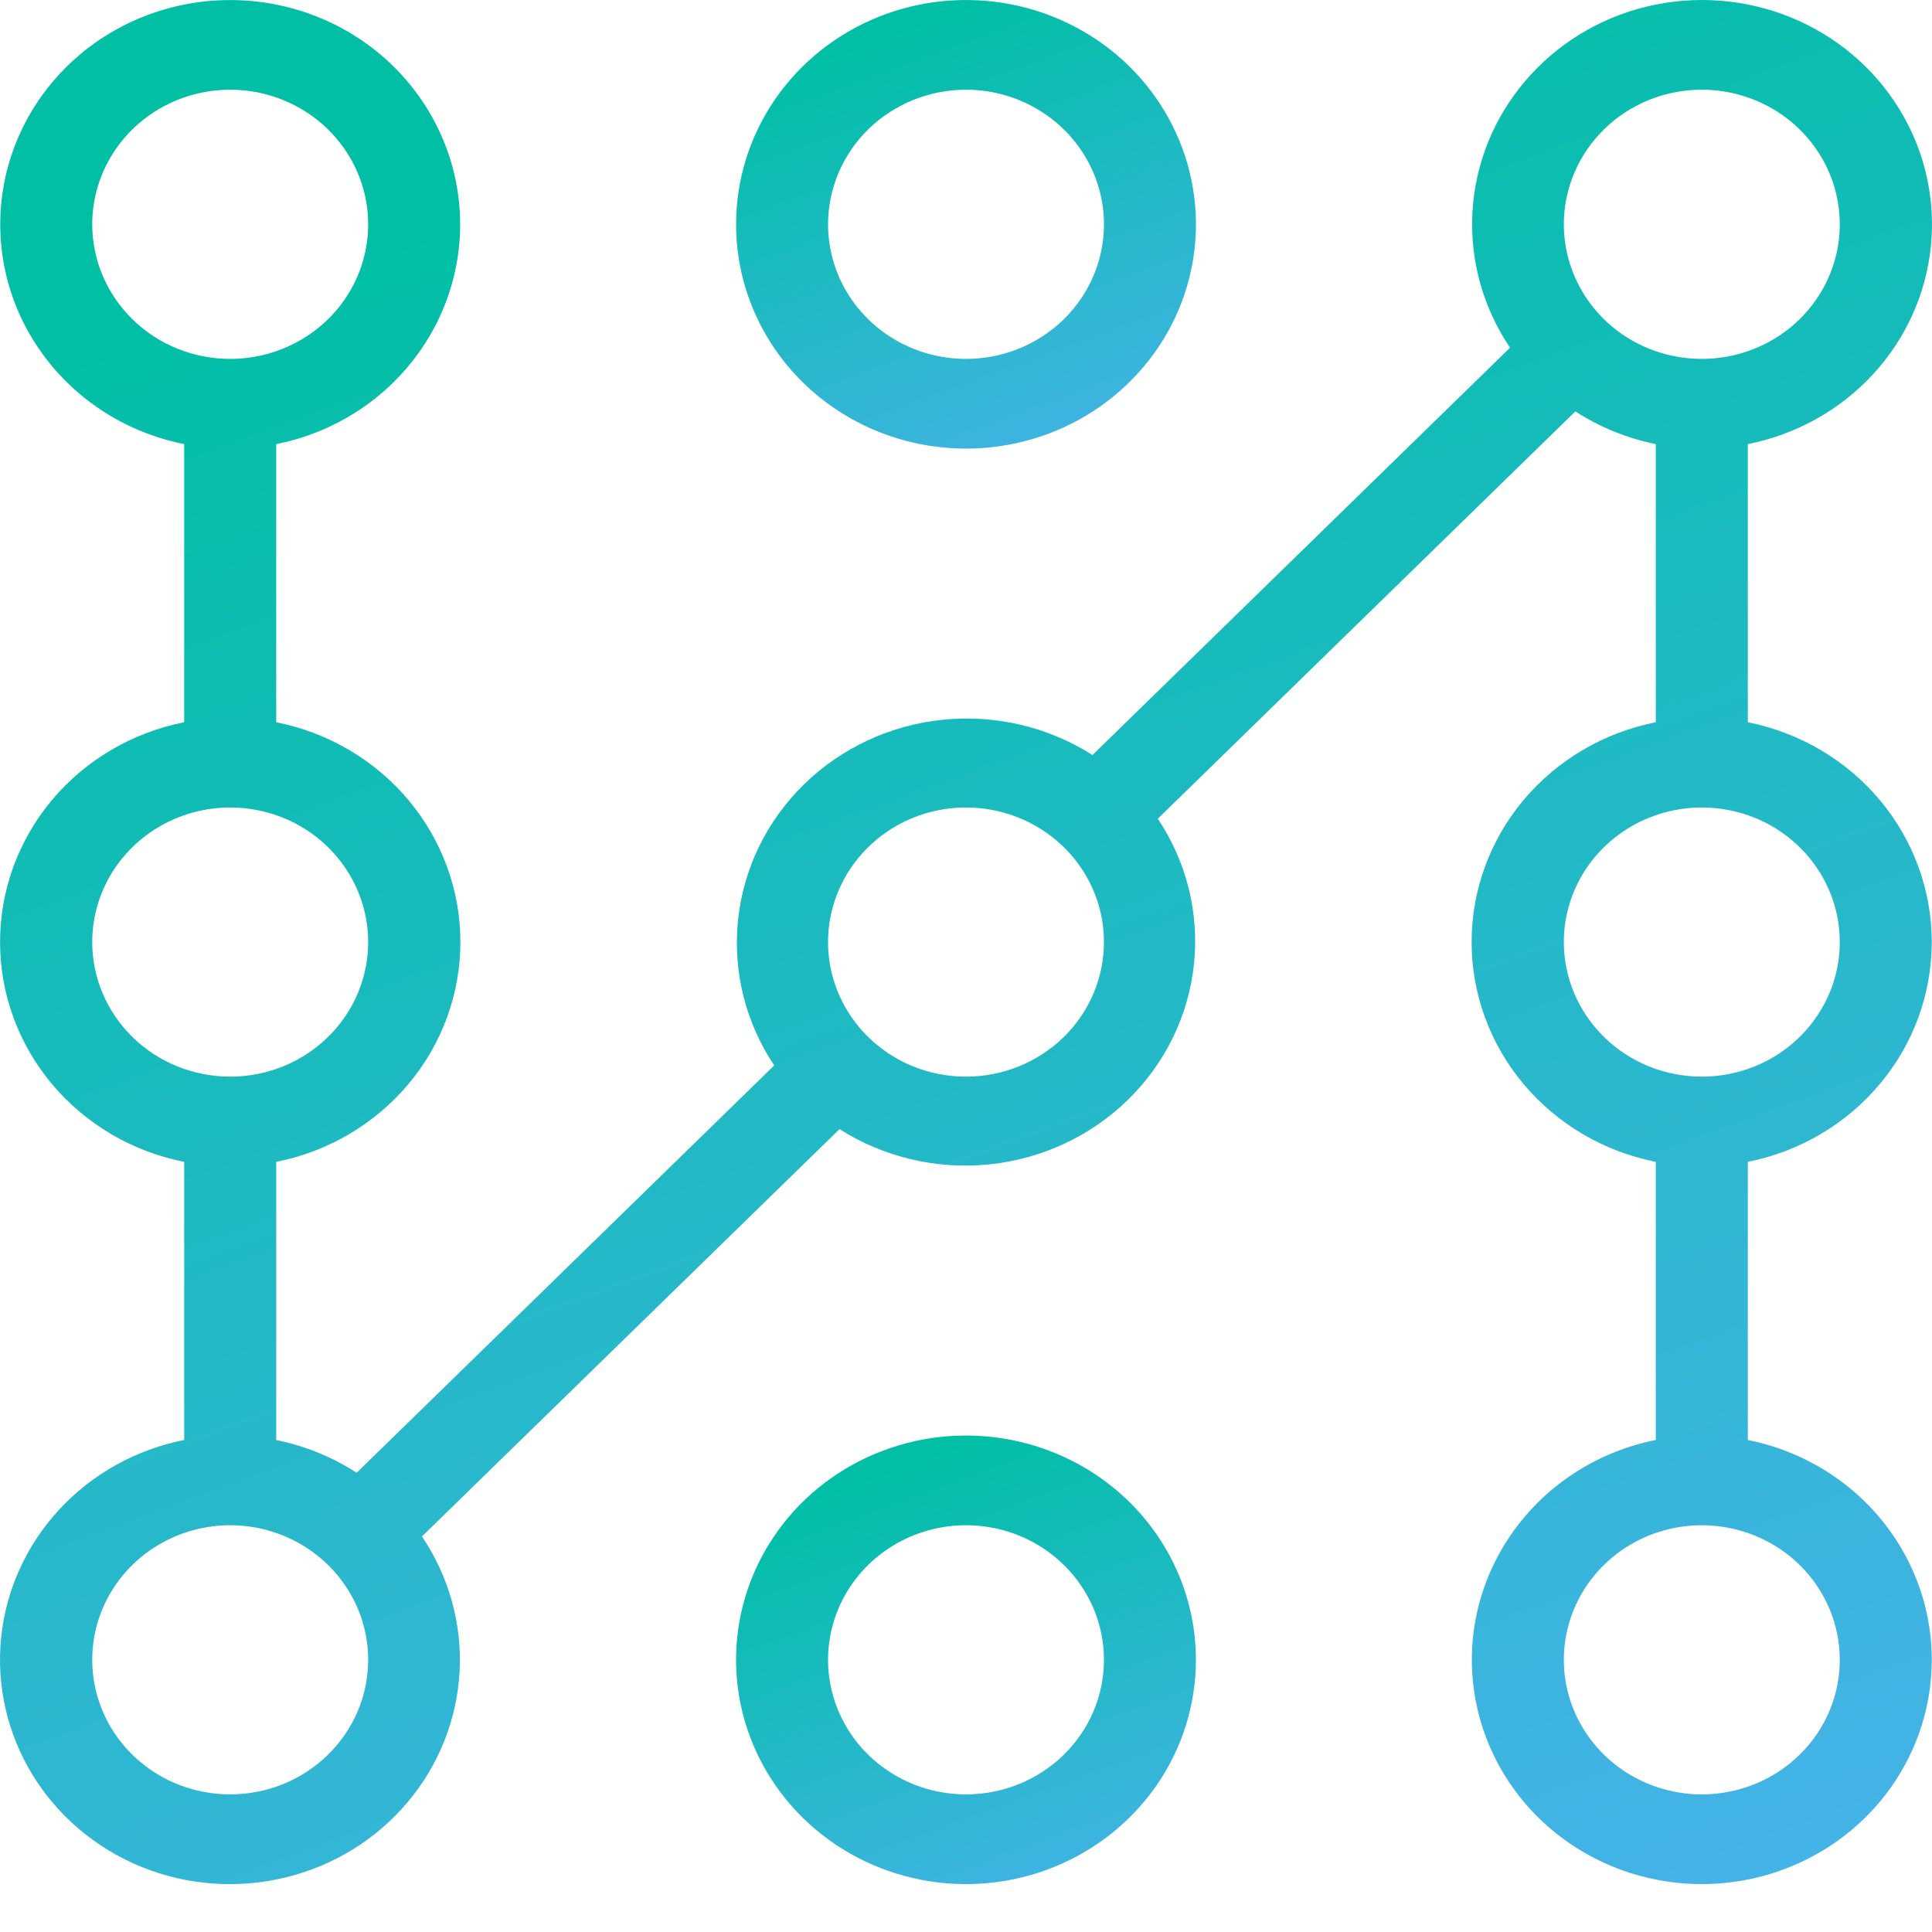 <svg width="30" height="30" viewBox="0 0 30 30" fill="none" xmlns="http://www.w3.org/2000/svg">
<path d="M15 6.966C15.706 6.966 16.397 6.762 16.984 6.379C17.571 5.996 18.029 5.452 18.299 4.816C18.569 4.18 18.64 3.479 18.502 2.804C18.364 2.128 18.024 1.507 17.525 1.02C17.026 0.533 16.389 0.201 15.697 0.067C15.004 -0.067 14.286 0.002 13.634 0.265C12.981 0.529 12.424 0.975 12.031 1.548C11.639 2.121 11.43 2.794 11.43 3.483C11.43 4.407 11.806 5.293 12.475 5.946C13.145 6.599 14.053 6.966 15 6.966ZM15 1.393C15.424 1.393 15.838 1.516 16.19 1.746C16.543 1.975 16.817 2.302 16.979 2.683C17.142 3.065 17.184 3.485 17.101 3.891C17.019 4.296 16.814 4.669 16.515 4.961C16.215 5.253 15.834 5.452 15.418 5.533C15.002 5.613 14.572 5.572 14.18 5.414C13.789 5.256 13.454 4.988 13.219 4.644C12.983 4.301 12.858 3.896 12.858 3.483C12.858 2.929 13.084 2.397 13.485 2.005C13.887 1.614 14.432 1.393 15 1.393Z" fill="url(#paint0_linear)"/>
<path d="M15 22.291C14.294 22.291 13.604 22.495 13.016 22.878C12.429 23.26 11.972 23.804 11.701 24.441C11.431 25.077 11.36 25.777 11.498 26.453C11.636 27.129 11.976 27.749 12.475 28.236C12.975 28.723 13.611 29.055 14.303 29.189C14.996 29.324 15.714 29.255 16.366 28.991C17.019 28.728 17.576 28.281 17.969 27.709C18.361 27.136 18.57 26.462 18.57 25.774C18.57 24.85 18.194 23.964 17.525 23.311C16.855 22.658 15.947 22.291 15 22.291ZM15 27.863C14.576 27.863 14.162 27.741 13.81 27.511C13.457 27.281 13.183 26.955 13.021 26.573C12.859 26.191 12.816 25.771 12.899 25.366C12.982 24.96 13.186 24.588 13.485 24.296C13.785 24.004 14.166 23.805 14.582 23.724C14.998 23.643 15.428 23.685 15.82 23.843C16.211 24.001 16.546 24.269 16.781 24.613C17.017 24.956 17.142 25.36 17.142 25.774C17.142 26.328 16.917 26.859 16.515 27.251C16.113 27.643 15.568 27.863 15 27.863Z" fill="url(#paint1_linear)"/>
<path d="M29.996 14.628C29.996 13.825 29.712 13.047 29.191 12.425C28.671 11.803 27.946 11.376 27.14 11.215V6.896C27.889 6.748 28.569 6.369 29.081 5.815C29.593 5.262 29.909 4.562 29.983 3.82C30.057 3.078 29.885 2.332 29.492 1.693C29.099 1.053 28.506 0.553 27.8 0.267C27.095 -0.019 26.313 -0.077 25.571 0.102C24.829 0.281 24.166 0.688 23.679 1.263C23.191 1.837 22.906 2.549 22.864 3.293C22.823 4.038 23.027 4.776 23.448 5.399L16.964 11.724C16.277 11.287 15.458 11.093 14.643 11.176C13.828 11.258 13.067 11.612 12.487 12.177C11.908 12.742 11.545 13.485 11.461 14.28C11.376 15.075 11.574 15.874 12.022 16.544L5.538 22.869C5.159 22.623 4.735 22.451 4.289 22.36V18.041C5.096 17.882 5.821 17.454 6.343 16.832C6.864 16.21 7.149 15.432 7.149 14.628C7.149 13.825 6.864 13.046 6.343 12.424C5.821 11.802 5.096 11.375 4.289 11.215V6.896C5.156 6.724 5.926 6.243 6.45 5.548C6.975 4.853 7.216 3.992 7.127 3.134C7.038 2.275 6.625 1.479 5.969 0.9C5.313 0.321 4.459 0.001 3.575 0.001C2.69 0.001 1.836 0.321 1.18 0.9C0.524 1.479 0.111 2.275 0.022 3.134C-0.067 3.992 0.174 4.853 0.699 5.548C1.223 6.243 1.994 6.724 2.86 6.896V11.215C2.053 11.375 1.328 11.802 0.806 12.424C0.285 13.046 0.001 13.825 0.001 14.628C0.001 15.432 0.285 16.21 0.806 16.832C1.328 17.454 2.053 17.882 2.86 18.041V22.36C2.111 22.509 1.431 22.887 0.919 23.441C0.407 23.995 0.091 24.694 0.017 25.436C-0.057 26.179 0.115 26.924 0.508 27.564C0.901 28.204 1.494 28.703 2.199 28.99C2.905 29.276 3.687 29.334 4.429 29.154C5.171 28.975 5.834 28.569 6.321 27.994C6.809 27.42 7.094 26.708 7.136 25.963C7.177 25.219 6.973 24.481 6.552 23.858L13.036 17.533C13.723 17.97 14.542 18.163 15.357 18.081C16.172 17.998 16.933 17.645 17.513 17.079C18.092 16.514 18.455 15.772 18.539 14.976C18.624 14.181 18.426 13.382 17.978 12.713L24.462 6.388C24.841 6.633 25.265 6.806 25.711 6.896V11.215C24.904 11.375 24.179 11.802 23.657 12.424C23.136 13.046 22.851 13.825 22.851 14.628C22.851 15.432 23.136 16.21 23.657 16.832C24.179 17.454 24.904 17.882 25.711 18.041V22.36C24.844 22.533 24.074 23.013 23.55 23.709C23.025 24.404 22.784 25.264 22.873 26.123C22.962 26.982 23.375 27.778 24.031 28.357C24.687 28.935 25.541 29.256 26.425 29.256C27.31 29.256 28.164 28.935 28.82 28.357C29.476 27.778 29.889 26.982 29.978 26.123C30.067 25.264 29.826 24.404 29.301 23.709C28.777 23.013 28.006 22.533 27.14 22.36V18.041C27.946 17.881 28.671 17.453 29.191 16.831C29.712 16.209 29.996 15.431 29.996 14.628ZM26.425 1.393C26.849 1.393 27.263 1.516 27.616 1.745C27.968 1.975 28.242 2.301 28.405 2.683C28.567 3.065 28.609 3.485 28.527 3.891C28.444 4.296 28.24 4.668 27.94 4.961C27.641 5.253 27.259 5.452 26.843 5.533C26.428 5.613 25.997 5.572 25.606 5.414C25.214 5.256 24.88 4.988 24.644 4.644C24.409 4.3 24.283 3.896 24.283 3.483C24.283 2.929 24.509 2.397 24.911 2.005C25.312 1.613 25.857 1.393 26.425 1.393ZM1.432 3.483C1.432 3.07 1.558 2.666 1.793 2.322C2.029 1.978 2.363 1.71 2.755 1.552C3.146 1.394 3.577 1.353 3.992 1.433C4.408 1.514 4.79 1.713 5.089 2.005C5.389 2.298 5.593 2.67 5.676 3.075C5.758 3.481 5.716 3.901 5.554 4.283C5.392 4.665 5.117 4.991 4.765 5.221C4.412 5.45 3.998 5.573 3.575 5.573C3.006 5.573 2.461 5.353 2.06 4.961C1.658 4.569 1.432 4.037 1.432 3.483ZM1.432 14.628C1.432 14.215 1.558 13.811 1.793 13.467C2.029 13.124 2.363 12.856 2.755 12.698C3.146 12.54 3.577 12.498 3.992 12.579C4.408 12.659 4.79 12.858 5.089 13.151C5.389 13.443 5.593 13.815 5.676 14.221C5.758 14.626 5.716 15.046 5.554 15.428C5.392 15.81 5.117 16.136 4.765 16.366C4.412 16.596 3.998 16.718 3.575 16.718C3.006 16.718 2.461 16.498 2.06 16.106C1.658 15.714 1.432 15.182 1.432 14.628ZM3.575 27.863C3.151 27.863 2.737 27.741 2.384 27.511C2.032 27.282 1.757 26.955 1.595 26.573C1.433 26.191 1.391 25.771 1.473 25.366C1.556 24.96 1.76 24.588 2.06 24.296C2.359 24.004 2.741 23.805 3.157 23.724C3.572 23.643 4.003 23.685 4.394 23.843C4.786 24.001 5.12 24.269 5.356 24.613C5.591 24.956 5.717 25.36 5.717 25.774C5.717 26.328 5.491 26.859 5.089 27.251C4.688 27.643 4.143 27.863 3.575 27.863ZM15 16.718C14.576 16.718 14.162 16.596 13.81 16.366C13.457 16.136 13.183 15.81 13.021 15.428C12.859 15.046 12.816 14.626 12.899 14.221C12.982 13.815 13.186 13.443 13.485 13.151C13.785 12.858 14.166 12.659 14.582 12.579C14.998 12.498 15.428 12.54 15.82 12.698C16.211 12.856 16.546 13.124 16.781 13.467C17.017 13.811 17.142 14.215 17.142 14.628C17.142 15.182 16.917 15.714 16.515 16.106C16.113 16.498 15.568 16.718 15 16.718ZM24.283 14.628C24.283 14.215 24.409 13.811 24.644 13.467C24.88 13.124 25.214 12.856 25.606 12.698C25.997 12.54 26.428 12.498 26.843 12.579C27.259 12.659 27.641 12.858 27.94 13.151C28.24 13.443 28.444 13.815 28.527 14.221C28.609 14.626 28.567 15.046 28.405 15.428C28.242 15.81 27.968 16.136 27.616 16.366C27.263 16.596 26.849 16.718 26.425 16.718C25.857 16.718 25.312 16.498 24.911 16.106C24.509 15.714 24.283 15.182 24.283 14.628ZM28.568 25.774C28.568 26.187 28.442 26.591 28.207 26.935C27.971 27.278 27.637 27.546 27.245 27.704C26.854 27.862 26.423 27.904 26.008 27.823C25.592 27.742 25.21 27.544 24.911 27.251C24.611 26.959 24.407 26.587 24.324 26.181C24.242 25.776 24.284 25.356 24.446 24.974C24.608 24.592 24.883 24.266 25.235 24.036C25.588 23.806 26.002 23.684 26.425 23.684C26.994 23.684 27.538 23.904 27.94 24.296C28.342 24.688 28.568 25.219 28.568 25.774Z" fill="url(#paint2_linear)"/>
<defs>
<linearGradient id="paint0_linear" x1="15" y1="0" x2="17.556" y2="6.993" gradientUnits="userSpaceOnUse">
<stop stop-color="#00BFA5"/>
<stop offset="1" stop-color="#44B3E7"/>
</linearGradient>
<linearGradient id="paint1_linear" x1="15" y1="22.291" x2="17.555" y2="29.284" gradientUnits="userSpaceOnUse">
<stop stop-color="#00BFA5"/>
<stop offset="1" stop-color="#44B3E7"/>
</linearGradient>
<linearGradient id="paint2_linear" x1="15" y1="0" x2="25.731" y2="29.373" gradientUnits="userSpaceOnUse">
<stop stop-color="#00BFA5"/>
<stop offset="1" stop-color="#44B3E7"/>
</linearGradient>
</defs>
</svg>
